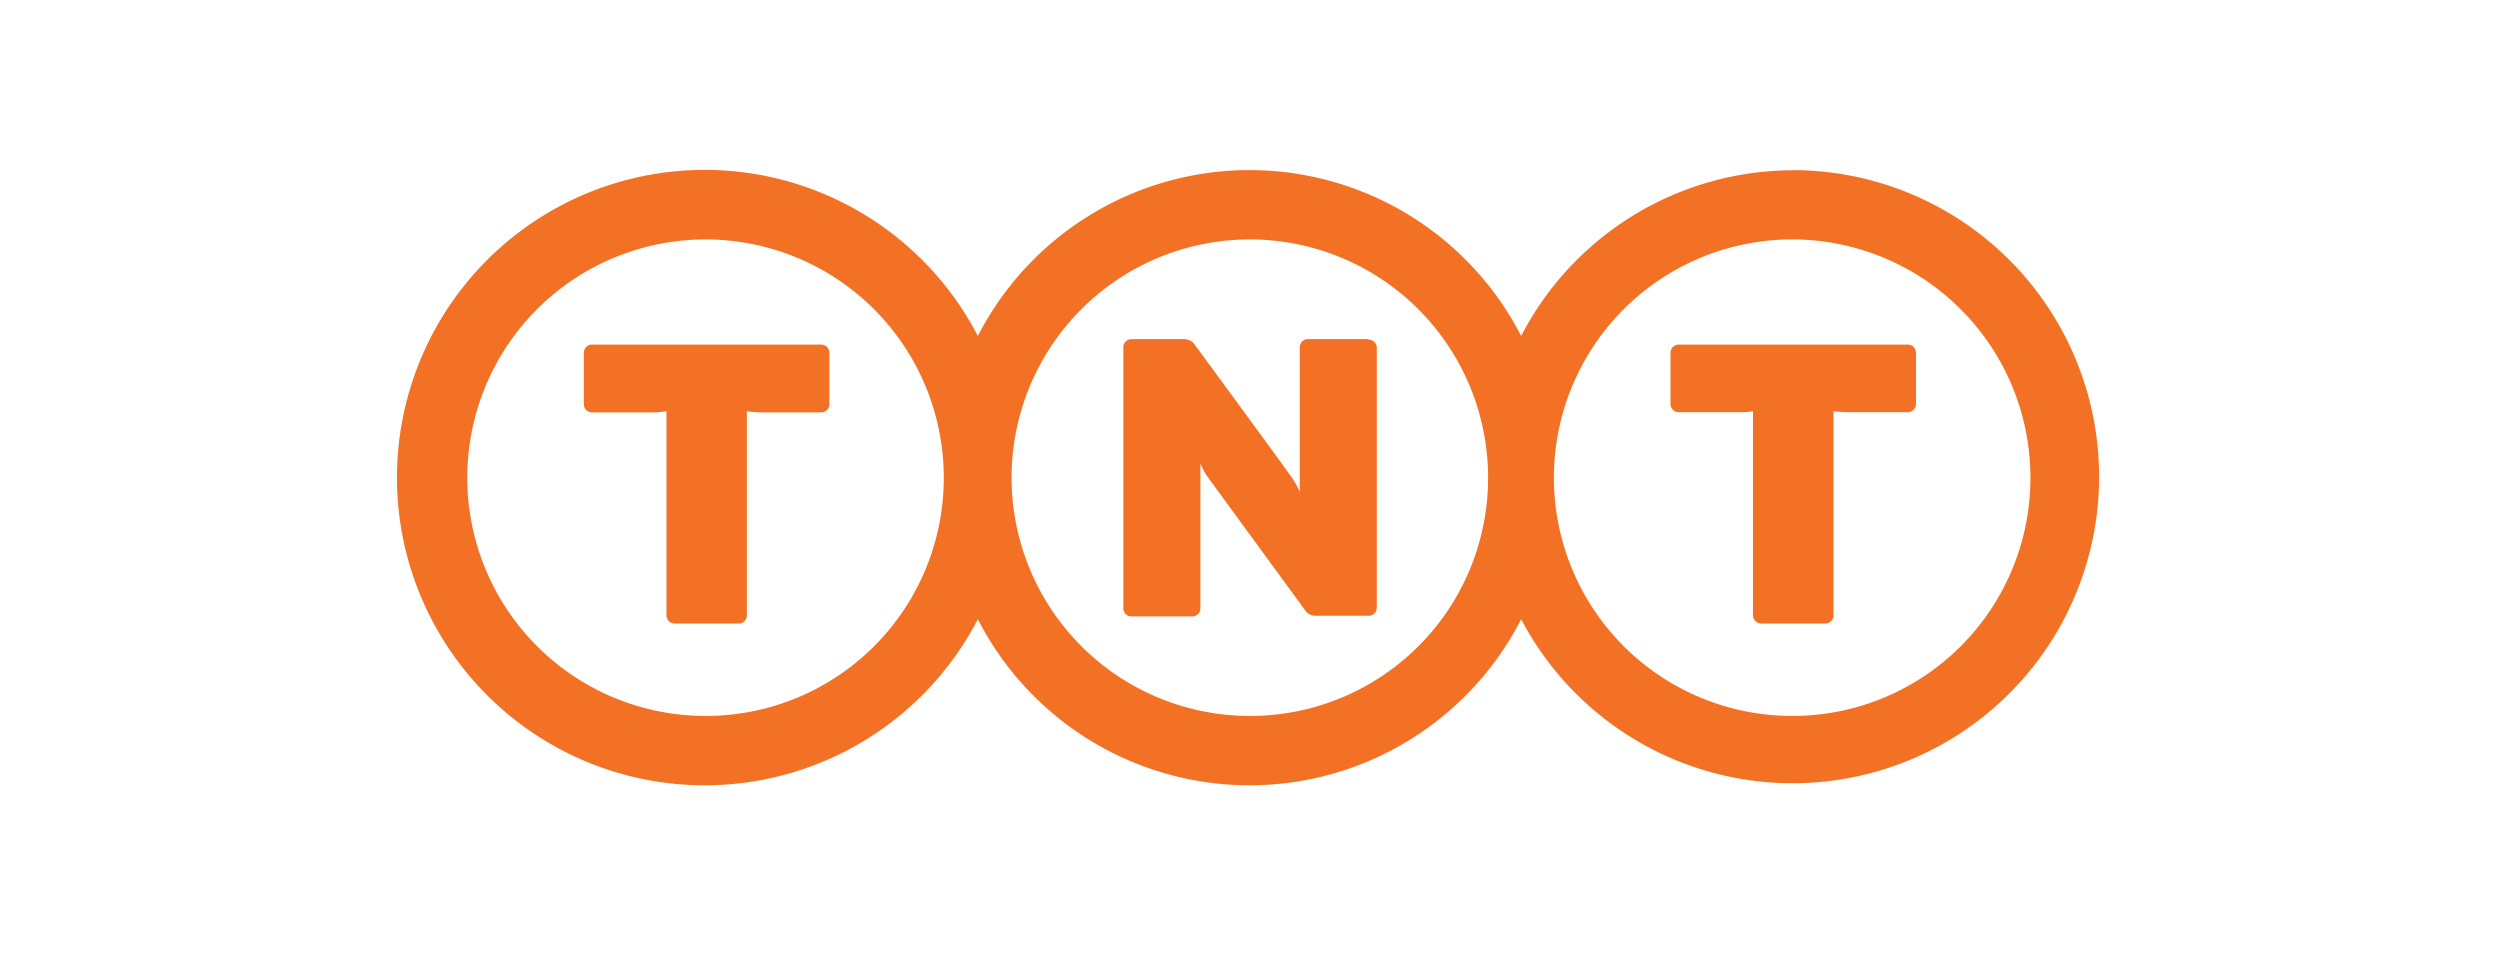<?xml version="1.0" encoding="UTF-8"?> <svg xmlns="http://www.w3.org/2000/svg" viewBox="0 0 151.2 57.78"><defs><style>.cls-1{fill:#f37124;}.cls-2{fill:none;}</style></defs><title>Risorsa 113</title><g id="Livello_2" data-name="Livello 2"><g id="Livello_1-2" data-name="Livello 1"><path class="cls-1" d="M49.67,20.84a.49.49,0,0,1,.49.49v3.12a.49.49,0,0,1-.49.49H46.09a7,7,0,0,1-.92-.07V37.22a.49.49,0,0,1-.49.49H40.8a.49.49,0,0,1-.49-.49V24.87a5.51,5.51,0,0,1-.72.07H35.81a.49.49,0,0,1-.5-.49V21.33a.49.49,0,0,1,.5-.49Z"></path><path class="cls-1" d="M115.39,20.84a.5.5,0,0,1,.49.49v3.12a.5.5,0,0,1-.49.48h-3.58a8.15,8.15,0,0,1-.92-.06V37.21a.5.5,0,0,1-.5.5h-3.87a.5.5,0,0,1-.5-.5V24.87a4.51,4.51,0,0,1-.72.06h-3.78a.5.5,0,0,1-.49-.48V21.33a.5.5,0,0,1,.49-.49Z"></path><path class="cls-1" d="M108.46,43.3A14.41,14.41,0,1,1,122.8,28.89,14.39,14.39,0,0,1,108.46,43.3m-32.86,0A14.41,14.41,0,1,1,90,28.89,14.39,14.39,0,0,1,75.6,43.3m-32.86,0A14.41,14.41,0,1,1,57.08,28.89,14.39,14.39,0,0,1,42.74,43.3m65.72-33A18.53,18.53,0,0,0,92,20.32a18.47,18.47,0,0,0-32.86,0,18.61,18.61,0,1,0,0,17.13,18.46,18.46,0,0,0,32.86,0,18.54,18.54,0,1,0,16.43-27.16"></path><path class="cls-1" d="M82.76,20.54a.5.5,0,0,1,.51.49V36.74a.5.5,0,0,1-.5.5H79.53A.76.76,0,0,1,79,37l-6-8.21a4.41,4.41,0,0,1-.4-.76v8.75a.49.49,0,0,1-.49.5H68.42a.49.49,0,0,1-.48-.5V21a.49.49,0,0,1,.48-.49h3.25a.78.78,0,0,1,.54.27s5.78,7.87,6,8.22a4.41,4.41,0,0,1,.4.76V21a.49.49,0,0,1,.49-.49h3.64"></path><rect class="cls-2" width="151.2" height="57.78"></rect></g></g></svg> 
